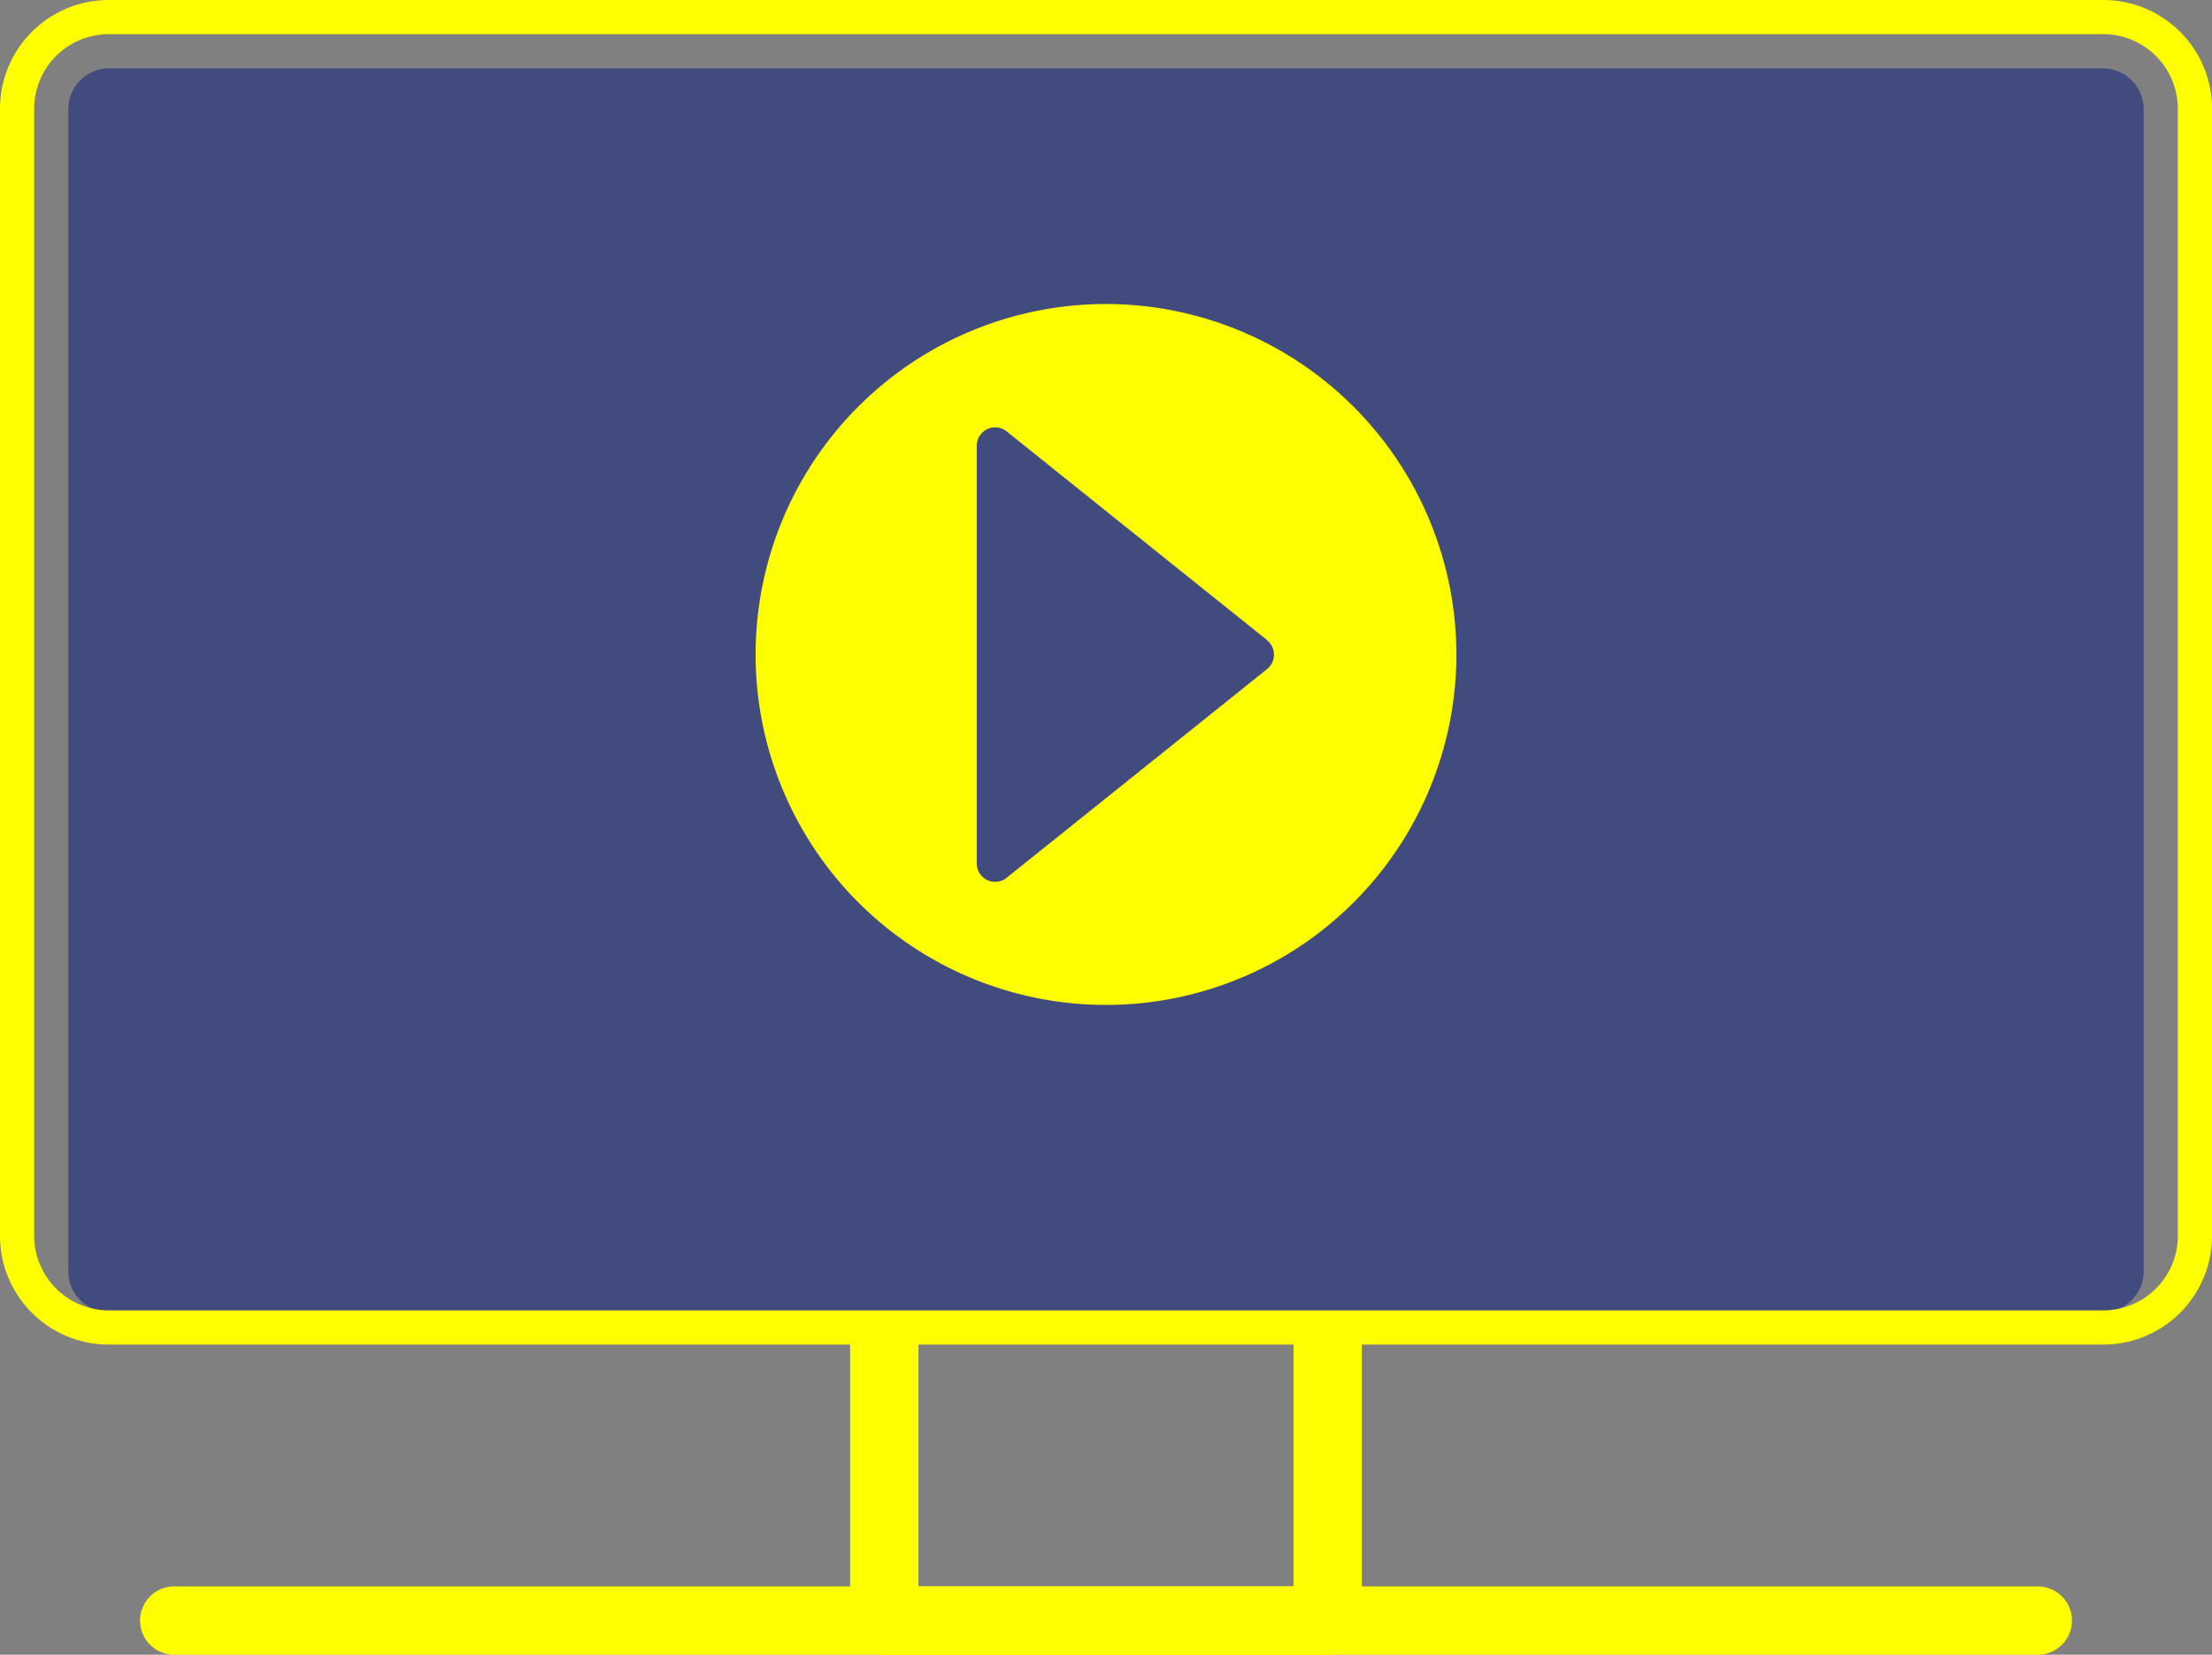 <svg xmlns="http://www.w3.org/2000/svg" xmlns:xlink="http://www.w3.org/1999/xlink" width="57.746" height="43.186" viewBox="0 0 57.746 43.186"><rect x="0" y="0" width="57.746" height="43.186" fill="#808080" stroke="none"/><defs><clipPath id="a"><rect width="57.746" height="43.186" fill="none"/></clipPath></defs><g clip-path="url(#a)"><path d="M174.253,230.783H162.677a.892.892,0,0,1-.892-.892V218.315a.892.892,0,0,1,.892-.892h11.576a.892.892,0,0,1,.892.892v11.577a.892.892,0,0,1-.892.892M163.568,229h9.793v-9.793h-9.793Z" transform="translate(-139.592 -187.597)" fill="#ff0"/><path d="M76.04,303.6H27.331a.892.892,0,0,1,0-1.783H76.04a.892.892,0,0,1,0,1.783" transform="translate(-22.812 -260.413)" fill="#ff0"/><path d="M66.127,13H14.053A1.07,1.07,0,0,0,13,14.084V44.379a1.07,1.07,0,0,0,1.053,1.084H66.127a1.07,1.07,0,0,0,1.053-1.084V14.084A1.07,1.07,0,0,0,66.127,13" transform="translate(-11.217 -11.217)" fill="#424b7e"/><path d="M54.911,0H2.836A2.839,2.839,0,0,0,0,2.836V32.257a2.839,2.839,0,0,0,2.836,2.836H54.911a2.839,2.839,0,0,0,2.836-2.836V2.836A2.839,2.839,0,0,0,54.911,0m1.944,32.257A1.95,1.95,0,0,1,54.911,34.2H2.836A1.95,1.95,0,0,1,.892,32.257V2.836A1.95,1.95,0,0,1,2.836.892H54.911a1.95,1.95,0,0,1,1.944,1.944Z" fill="#ff0"/><path d="M152.946,57.839a9.147,9.147,0,1,0,9.147,9.147,9.158,9.158,0,0,0-9.147-9.147" transform="translate(-124.073 -49.905)" fill="#ff0"/><path d="M193.471,86.856l-6.8-5.448a.48.48,0,0,0-.78.375v10.9a.48.48,0,0,0,.78.375l6.8-5.448a.48.48,0,0,0,0-.749" transform="translate(-160.392 -70.149)" fill="#424b7e"/></g></svg>